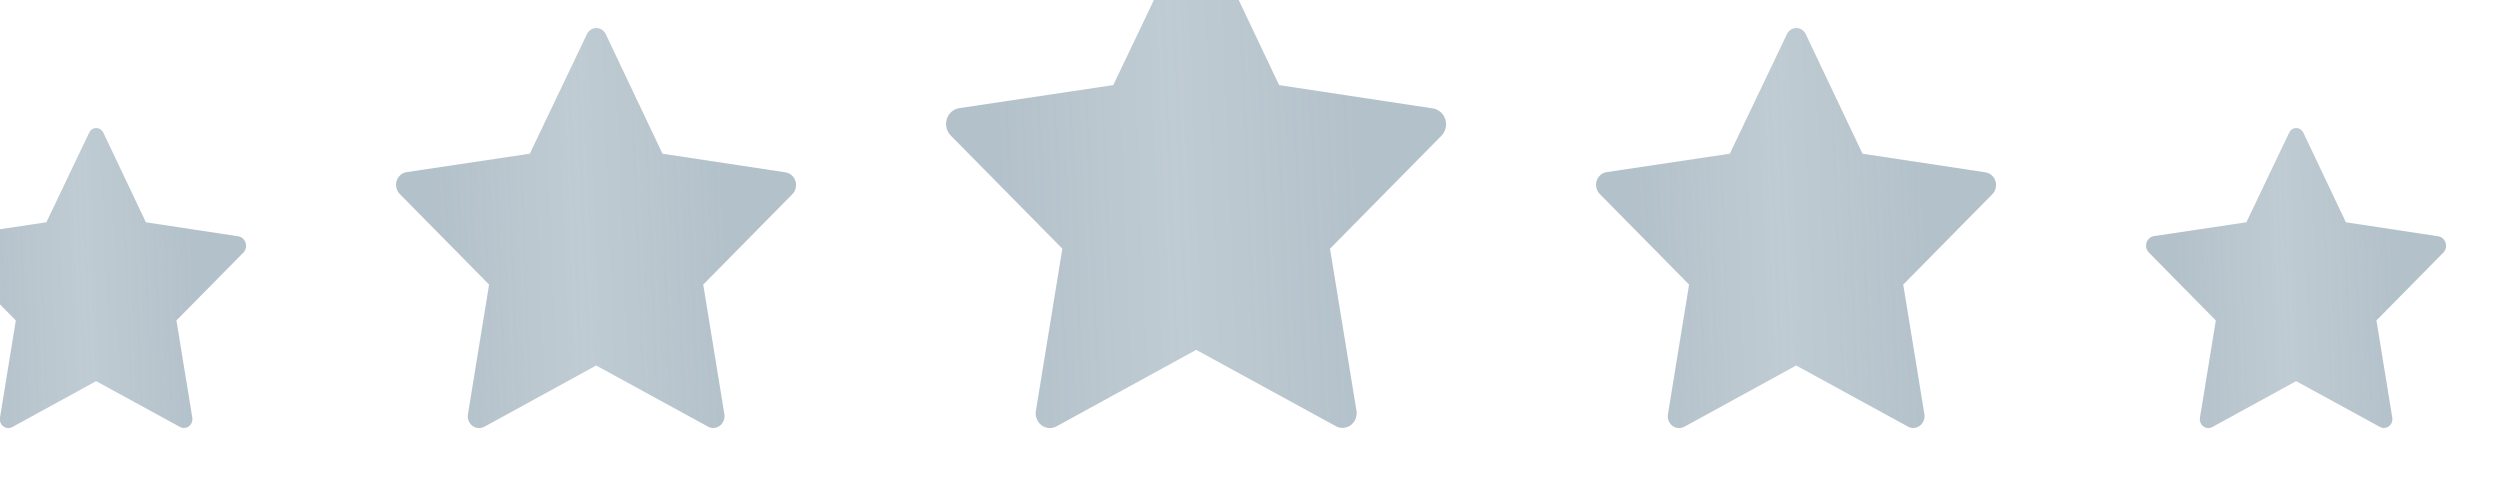 <?xml version="1.0" encoding="UTF-8"?> <svg xmlns="http://www.w3.org/2000/svg" width="139" height="28" viewBox="0 0 139 28" fill="none"> <g filter="url(#filter0_i)"> <path d="M82.668 10.028L74.118 8.733L70.172 0.423C70.112 0.296 70.02 0.189 69.904 0.114C69.789 0.04 69.656 0 69.52 0C69.385 0 69.252 0.04 69.136 0.114C69.021 0.189 68.928 0.296 68.869 0.423L64.898 8.733L56.336 10.012C56.178 10.036 56.029 10.105 55.906 10.212C55.783 10.319 55.692 10.46 55.643 10.619C55.593 10.777 55.587 10.947 55.626 11.108C55.664 11.27 55.745 11.417 55.86 11.534L62.068 17.827L60.596 26.847C60.572 26.997 60.588 27.151 60.644 27.292C60.699 27.433 60.791 27.555 60.91 27.644C61.028 27.733 61.168 27.787 61.314 27.798C61.46 27.809 61.606 27.777 61.736 27.707L69.508 23.45L77.296 27.707C77.425 27.773 77.569 27.801 77.713 27.788C77.856 27.775 77.993 27.721 78.109 27.632C78.225 27.544 78.316 27.424 78.37 27.285C78.425 27.147 78.443 26.995 78.421 26.847L76.948 17.827L83.144 11.546C83.258 11.43 83.338 11.283 83.376 11.122C83.414 10.96 83.408 10.791 83.358 10.634C83.309 10.476 83.218 10.336 83.096 10.229C82.974 10.122 82.826 10.052 82.668 10.028Z" fill="#688496" fill-opacity="0.5"></path> <path d="M82.668 10.028L74.118 8.733L70.172 0.423C70.112 0.296 70.02 0.189 69.904 0.114C69.789 0.04 69.656 0 69.52 0C69.385 0 69.252 0.04 69.136 0.114C69.021 0.189 68.928 0.296 68.869 0.423L64.898 8.733L56.336 10.012C56.178 10.036 56.029 10.105 55.906 10.212C55.783 10.319 55.692 10.46 55.643 10.619C55.593 10.777 55.587 10.947 55.626 11.108C55.664 11.27 55.745 11.417 55.86 11.534L62.068 17.827L60.596 26.847C60.572 26.997 60.588 27.151 60.644 27.292C60.699 27.433 60.791 27.555 60.91 27.644C61.028 27.733 61.168 27.787 61.314 27.798C61.46 27.809 61.606 27.777 61.736 27.707L69.508 23.45L77.296 27.707C77.425 27.773 77.569 27.801 77.713 27.788C77.856 27.775 77.993 27.721 78.109 27.632C78.225 27.544 78.316 27.424 78.37 27.285C78.425 27.147 78.443 26.995 78.421 26.847L76.948 17.827L83.144 11.546C83.258 11.43 83.338 11.283 83.376 11.122C83.414 10.96 83.408 10.791 83.358 10.634C83.309 10.476 83.218 10.336 83.096 10.229C82.974 10.122 82.826 10.052 82.668 10.028Z" fill="url(#paint0_linear)" fill-opacity="0.17"></path> </g> <g filter="url(#filter1_i)"> <path d="M46.674 13.582L39.834 12.547L36.678 5.898C36.63 5.797 36.556 5.711 36.464 5.652C36.371 5.592 36.265 5.56 36.156 5.56C36.048 5.56 35.941 5.592 35.849 5.652C35.757 5.711 35.683 5.797 35.635 5.898L32.459 12.547L25.609 13.57C25.482 13.589 25.363 13.644 25.265 13.73C25.167 13.816 25.094 13.928 25.054 14.055C25.015 14.182 25.01 14.317 25.041 14.447C25.071 14.576 25.136 14.694 25.228 14.787L30.194 19.822L29.017 27.038C28.997 27.158 29.011 27.281 29.055 27.394C29.099 27.506 29.173 27.604 29.268 27.675C29.363 27.747 29.475 27.789 29.591 27.798C29.708 27.807 29.825 27.782 29.929 27.726L36.147 24.32L42.377 27.726C42.48 27.779 42.595 27.801 42.71 27.791C42.825 27.78 42.934 27.737 43.027 27.666C43.12 27.595 43.192 27.499 43.236 27.388C43.28 27.277 43.294 27.156 43.276 27.038L42.099 19.822L47.055 14.797C47.147 14.704 47.211 14.586 47.241 14.457C47.271 14.328 47.266 14.193 47.227 14.067C47.187 13.941 47.114 13.829 47.017 13.743C46.919 13.657 46.801 13.602 46.674 13.582Z" fill="#688496" fill-opacity="0.5"></path> <path d="M46.674 13.582L39.834 12.547L36.678 5.898C36.63 5.797 36.556 5.711 36.464 5.652C36.371 5.592 36.265 5.56 36.156 5.56C36.048 5.56 35.941 5.592 35.849 5.652C35.757 5.711 35.683 5.797 35.635 5.898L32.459 12.547L25.609 13.57C25.482 13.589 25.363 13.644 25.265 13.73C25.167 13.816 25.094 13.928 25.054 14.055C25.015 14.182 25.01 14.317 25.041 14.447C25.071 14.576 25.136 14.694 25.228 14.787L30.194 19.822L29.017 27.038C28.997 27.158 29.011 27.281 29.055 27.394C29.099 27.506 29.173 27.604 29.268 27.675C29.363 27.747 29.475 27.789 29.591 27.798C29.708 27.807 29.825 27.782 29.929 27.726L36.147 24.32L42.377 27.726C42.48 27.779 42.595 27.801 42.71 27.791C42.825 27.78 42.934 27.737 43.027 27.666C43.12 27.595 43.192 27.499 43.236 27.388C43.28 27.277 43.294 27.156 43.276 27.038L42.099 19.822L47.055 14.797C47.147 14.704 47.211 14.586 47.241 14.457C47.271 14.328 47.266 14.193 47.227 14.067C47.187 13.941 47.114 13.829 47.017 13.743C46.919 13.657 46.801 13.602 46.674 13.582Z" fill="url(#paint1_linear)" fill-opacity="0.17"></path> </g> <g filter="url(#filter2_i)"> <path d="M113.395 13.582L106.555 12.547L103.398 5.898C103.35 5.797 103.276 5.711 103.184 5.652C103.092 5.592 102.985 5.56 102.877 5.56C102.768 5.56 102.662 5.592 102.569 5.652C102.477 5.711 102.403 5.797 102.355 5.898L99.179 12.547L92.329 13.57C92.202 13.589 92.083 13.644 91.985 13.73C91.887 13.816 91.814 13.928 91.774 14.055C91.735 14.182 91.73 14.317 91.761 14.447C91.791 14.576 91.856 14.694 91.948 14.787L96.914 19.822L95.737 27.038C95.718 27.158 95.731 27.281 95.775 27.394C95.82 27.506 95.893 27.604 95.988 27.675C96.083 27.747 96.195 27.789 96.312 27.798C96.428 27.807 96.545 27.782 96.649 27.726L102.867 24.32L109.097 27.726C109.2 27.779 109.316 27.801 109.43 27.791C109.545 27.78 109.655 27.737 109.748 27.666C109.84 27.595 109.913 27.499 109.957 27.388C110.001 27.277 110.014 27.156 109.997 27.038L108.819 19.822L113.776 14.797C113.867 14.704 113.931 14.586 113.961 14.457C113.991 14.328 113.986 14.193 113.947 14.067C113.907 13.941 113.835 13.829 113.737 13.743C113.639 13.657 113.521 13.602 113.395 13.582Z" fill="#688496" fill-opacity="0.5"></path> <path d="M113.395 13.582L106.555 12.547L103.398 5.898C103.35 5.797 103.276 5.711 103.184 5.652C103.092 5.592 102.985 5.56 102.877 5.56C102.768 5.56 102.662 5.592 102.569 5.652C102.477 5.711 102.403 5.797 102.355 5.898L99.179 12.547L92.329 13.57C92.202 13.589 92.083 13.644 91.985 13.73C91.887 13.816 91.814 13.928 91.774 14.055C91.735 14.182 91.73 14.317 91.761 14.447C91.791 14.576 91.856 14.694 91.948 14.787L96.914 19.822L95.737 27.038C95.718 27.158 95.731 27.281 95.775 27.394C95.82 27.506 95.893 27.604 95.988 27.675C96.083 27.747 96.195 27.789 96.312 27.798C96.428 27.807 96.545 27.782 96.649 27.726L102.867 24.32L109.097 27.726C109.2 27.779 109.316 27.801 109.43 27.791C109.545 27.78 109.655 27.737 109.748 27.666C109.84 27.595 109.913 27.499 109.957 27.388C110.001 27.277 110.014 27.156 109.997 27.038L108.819 19.822L113.776 14.797C113.867 14.704 113.931 14.586 113.961 14.457C113.991 14.328 113.986 14.193 113.947 14.067C113.907 13.941 113.835 13.829 113.737 13.743C113.639 13.657 113.521 13.602 113.395 13.582Z" fill="url(#paint2_linear)" fill-opacity="0.17"></path> </g> <g filter="url(#filter3_i)"> <path d="M138.561 17.137L133.431 16.36L131.063 11.374C131.027 11.298 130.972 11.234 130.903 11.189C130.833 11.144 130.754 11.12 130.672 11.12C130.591 11.12 130.511 11.144 130.442 11.189C130.373 11.234 130.317 11.298 130.281 11.374L127.899 16.36L122.762 17.127C122.666 17.142 122.577 17.183 122.504 17.247C122.43 17.312 122.375 17.396 122.346 17.491C122.316 17.586 122.312 17.688 122.335 17.785C122.358 17.882 122.407 17.971 122.476 18.04L126.201 21.816L125.317 27.229C125.303 27.319 125.313 27.411 125.346 27.495C125.38 27.58 125.435 27.653 125.506 27.707C125.577 27.76 125.661 27.792 125.748 27.799C125.836 27.805 125.924 27.787 126.001 27.744L130.665 25.19L135.337 27.744C135.415 27.784 135.501 27.801 135.587 27.793C135.674 27.785 135.756 27.753 135.825 27.7C135.895 27.646 135.949 27.574 135.982 27.491C136.015 27.408 136.026 27.317 136.012 27.229L135.129 21.816L138.846 18.048C138.915 17.978 138.963 17.89 138.986 17.793C139.008 17.696 139.005 17.595 138.975 17.5C138.945 17.406 138.891 17.322 138.818 17.257C138.744 17.193 138.655 17.151 138.561 17.137Z" fill="#688496" fill-opacity="0.5"></path> <path d="M138.561 17.137L133.431 16.36L131.063 11.374C131.027 11.298 130.972 11.234 130.903 11.189C130.833 11.144 130.754 11.12 130.672 11.12C130.591 11.12 130.511 11.144 130.442 11.189C130.373 11.234 130.317 11.298 130.281 11.374L127.899 16.36L122.762 17.127C122.666 17.142 122.577 17.183 122.504 17.247C122.43 17.312 122.375 17.396 122.346 17.491C122.316 17.586 122.312 17.688 122.335 17.785C122.358 17.882 122.407 17.971 122.476 18.04L126.201 21.816L125.317 27.229C125.303 27.319 125.313 27.411 125.346 27.495C125.38 27.58 125.435 27.653 125.506 27.707C125.577 27.76 125.661 27.792 125.748 27.799C125.836 27.805 125.924 27.787 126.001 27.744L130.665 25.19L135.337 27.744C135.415 27.784 135.501 27.801 135.587 27.793C135.674 27.785 135.756 27.753 135.825 27.7C135.895 27.646 135.949 27.574 135.982 27.491C136.015 27.408 136.026 27.317 136.012 27.229L135.129 21.816L138.846 18.048C138.915 17.978 138.963 17.89 138.986 17.793C139.008 17.696 139.005 17.595 138.975 17.5C138.945 17.406 138.891 17.322 138.818 17.257C138.744 17.193 138.655 17.151 138.561 17.137Z" fill="url(#paint3_linear)" fill-opacity="0.17"></path> </g> <g filter="url(#filter4_i)"> <path d="M16.241 17.137L11.111 16.36L8.743 11.374C8.707 11.298 8.652 11.234 8.583 11.189C8.514 11.144 8.434 11.12 8.352 11.12C8.271 11.12 8.191 11.144 8.122 11.189C8.053 11.234 7.997 11.298 7.961 11.374L5.579 16.36L0.442 17.127C0.347 17.142 0.257 17.183 0.184 17.247C0.11 17.312 0.056 17.396 0.026 17.491C-0.004 17.586 -0.008 17.688 0.015 17.785C0.038 17.882 0.087 17.971 0.156 18.04L3.881 21.816L2.998 27.229C2.983 27.319 2.993 27.411 3.026 27.495C3.06 27.58 3.115 27.653 3.186 27.707C3.257 27.76 3.341 27.792 3.429 27.799C3.516 27.805 3.604 27.787 3.682 27.744L8.345 25.19L13.018 27.744C13.095 27.784 13.182 27.801 13.268 27.793C13.354 27.785 13.436 27.753 13.506 27.7C13.575 27.646 13.629 27.574 13.662 27.491C13.695 27.408 13.706 27.317 13.693 27.229L12.809 21.816L16.527 18.048C16.595 17.978 16.643 17.89 16.666 17.793C16.689 17.696 16.685 17.595 16.655 17.5C16.625 17.406 16.571 17.322 16.498 17.257C16.424 17.193 16.336 17.151 16.241 17.137Z" fill="#688496" fill-opacity="0.5"></path> <path d="M16.241 17.137L11.111 16.36L8.743 11.374C8.707 11.298 8.652 11.234 8.583 11.189C8.514 11.144 8.434 11.12 8.352 11.12C8.271 11.12 8.191 11.144 8.122 11.189C8.053 11.234 7.997 11.298 7.961 11.374L5.579 16.36L0.442 17.127C0.347 17.142 0.257 17.183 0.184 17.247C0.11 17.312 0.056 17.396 0.026 17.491C-0.004 17.586 -0.008 17.688 0.015 17.785C0.038 17.882 0.087 17.971 0.156 18.04L3.881 21.816L2.998 27.229C2.983 27.319 2.993 27.411 3.026 27.495C3.06 27.58 3.115 27.653 3.186 27.707C3.257 27.76 3.341 27.792 3.429 27.799C3.516 27.805 3.604 27.787 3.682 27.744L8.345 25.19L13.018 27.744C13.095 27.784 13.182 27.801 13.268 27.793C13.354 27.785 13.436 27.753 13.506 27.7C13.575 27.646 13.629 27.574 13.662 27.491C13.695 27.408 13.706 27.317 13.693 27.229L12.809 21.816L16.527 18.048C16.595 17.978 16.643 17.89 16.666 17.793C16.689 17.696 16.685 17.595 16.655 17.5C16.625 17.406 16.571 17.322 16.498 17.257C16.424 17.193 16.336 17.151 16.241 17.137Z" fill="url(#paint4_linear)" fill-opacity="0.17"></path> </g> <defs> <filter id="filter0_i" x="52.601" y="-4" width="30.8" height="31.8" filterUnits="userSpaceOnUse" color-interpolation-filters="sRGB"> <feFlood flood-opacity="0" result="BackgroundImageFix"></feFlood> <feBlend mode="normal" in="SourceGraphic" in2="BackgroundImageFix" result="shape"></feBlend> <feColorMatrix in="SourceAlpha" type="matrix" values="0 0 0 0 0 0 0 0 0 0 0 0 0 0 0 0 0 0 127 0" result="hardAlpha"></feColorMatrix> <feOffset dx="-3" dy="-4"></feOffset> <feGaussianBlur stdDeviation="7"></feGaussianBlur> <feComposite in2="hardAlpha" operator="arithmetic" k2="-1" k3="1"></feComposite> <feColorMatrix type="matrix" values="0 0 0 0 1 0 0 0 0 1 0 0 0 0 1 0 0 0 0.25 0"></feColorMatrix> <feBlend mode="normal" in2="shape" result="effect1_innerShadow"></feBlend> </filter> <filter id="filter1_i" x="22.02" y="1.56" width="25.24" height="26.24" filterUnits="userSpaceOnUse" color-interpolation-filters="sRGB"> <feFlood flood-opacity="0" result="BackgroundImageFix"></feFlood> <feBlend mode="normal" in="SourceGraphic" in2="BackgroundImageFix" result="shape"></feBlend> <feColorMatrix in="SourceAlpha" type="matrix" values="0 0 0 0 0 0 0 0 0 0 0 0 0 0 0 0 0 0 127 0" result="hardAlpha"></feColorMatrix> <feOffset dx="-3" dy="-4"></feOffset> <feGaussianBlur stdDeviation="7"></feGaussianBlur> <feComposite in2="hardAlpha" operator="arithmetic" k2="-1" k3="1"></feComposite> <feColorMatrix type="matrix" values="0 0 0 0 1 0 0 0 0 1 0 0 0 0 1 0 0 0 0.25 0"></feColorMatrix> <feBlend mode="normal" in2="shape" result="effect1_innerShadow"></feBlend> </filter> <filter id="filter2_i" x="88.741" y="1.56" width="25.24" height="26.24" filterUnits="userSpaceOnUse" color-interpolation-filters="sRGB"> <feFlood flood-opacity="0" result="BackgroundImageFix"></feFlood> <feBlend mode="normal" in="SourceGraphic" in2="BackgroundImageFix" result="shape"></feBlend> <feColorMatrix in="SourceAlpha" type="matrix" values="0 0 0 0 0 0 0 0 0 0 0 0 0 0 0 0 0 0 127 0" result="hardAlpha"></feColorMatrix> <feOffset dx="-3" dy="-4"></feOffset> <feGaussianBlur stdDeviation="7"></feGaussianBlur> <feComposite in2="hardAlpha" operator="arithmetic" k2="-1" k3="1"></feComposite> <feColorMatrix type="matrix" values="0 0 0 0 1 0 0 0 0 1 0 0 0 0 1 0 0 0 0.25 0"></feColorMatrix> <feBlend mode="normal" in2="shape" result="effect1_innerShadow"></feBlend> </filter> <filter id="filter3_i" x="119.32" y="7.12" width="19.68" height="20.68" filterUnits="userSpaceOnUse" color-interpolation-filters="sRGB"> <feFlood flood-opacity="0" result="BackgroundImageFix"></feFlood> <feBlend mode="normal" in="SourceGraphic" in2="BackgroundImageFix" result="shape"></feBlend> <feColorMatrix in="SourceAlpha" type="matrix" values="0 0 0 0 0 0 0 0 0 0 0 0 0 0 0 0 0 0 127 0" result="hardAlpha"></feColorMatrix> <feOffset dx="-3" dy="-4"></feOffset> <feGaussianBlur stdDeviation="7"></feGaussianBlur> <feComposite in2="hardAlpha" operator="arithmetic" k2="-1" k3="1"></feComposite> <feColorMatrix type="matrix" values="0 0 0 0 1 0 0 0 0 1 0 0 0 0 1 0 0 0 0.25 0"></feColorMatrix> <feBlend mode="normal" in2="shape" result="effect1_innerShadow"></feBlend> </filter> <filter id="filter4_i" x="-3" y="7.12" width="19.68" height="20.68" filterUnits="userSpaceOnUse" color-interpolation-filters="sRGB"> <feFlood flood-opacity="0" result="BackgroundImageFix"></feFlood> <feBlend mode="normal" in="SourceGraphic" in2="BackgroundImageFix" result="shape"></feBlend> <feColorMatrix in="SourceAlpha" type="matrix" values="0 0 0 0 0 0 0 0 0 0 0 0 0 0 0 0 0 0 127 0" result="hardAlpha"></feColorMatrix> <feOffset dx="-3" dy="-4"></feOffset> <feGaussianBlur stdDeviation="7"></feGaussianBlur> <feComposite in2="hardAlpha" operator="arithmetic" k2="-1" k3="1"></feComposite> <feColorMatrix type="matrix" values="0 0 0 0 1 0 0 0 0 1 0 0 0 0 1 0 0 0 0.25 0"></feColorMatrix> <feBlend mode="normal" in2="shape" result="effect1_innerShadow"></feBlend> </filter> <linearGradient id="paint0_linear" x1="77.841" y1="-1.96318e-05" x2="58.157" y2="0.774" gradientUnits="userSpaceOnUse"> <stop stop-color="white" stop-opacity="0"></stop> <stop offset="0.51" stop-color="white"></stop> <stop offset="1" stop-color="white" stop-opacity="0"></stop> </linearGradient> <linearGradient id="paint1_linear" x1="42.812" y1="5.56" x2="27.066" y2="6.179" gradientUnits="userSpaceOnUse"> <stop stop-color="white" stop-opacity="0"></stop> <stop offset="0.51" stop-color="white"></stop> <stop offset="1" stop-color="white" stop-opacity="0"></stop> </linearGradient> <linearGradient id="paint2_linear" x1="109.533" y1="5.56" x2="93.786" y2="6.179" gradientUnits="userSpaceOnUse"> <stop stop-color="white" stop-opacity="0"></stop> <stop offset="0.51" stop-color="white"></stop> <stop offset="1" stop-color="white" stop-opacity="0"></stop> </linearGradient> <linearGradient id="paint3_linear" x1="135.664" y1="11.12" x2="123.854" y2="11.584" gradientUnits="userSpaceOnUse"> <stop stop-color="white" stop-opacity="0"></stop> <stop offset="0.51" stop-color="white"></stop> <stop offset="1" stop-color="white" stop-opacity="0"></stop> </linearGradient> <linearGradient id="paint4_linear" x1="13.345" y1="11.12" x2="1.535" y2="11.584" gradientUnits="userSpaceOnUse"> <stop stop-color="white" stop-opacity="0"></stop> <stop offset="0.51" stop-color="white"></stop> <stop offset="1" stop-color="white" stop-opacity="0"></stop> </linearGradient> </defs> </svg> 